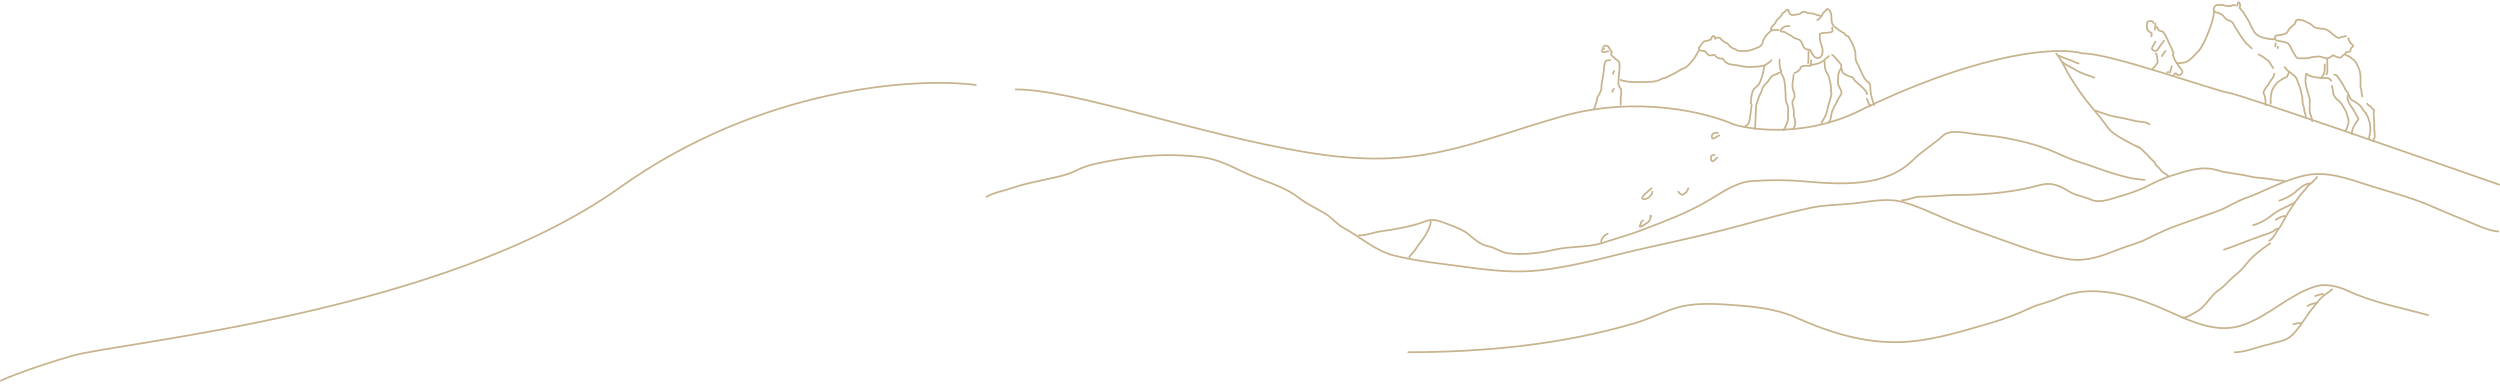 <?xml version="1.0" encoding="UTF-8"?> <svg xmlns="http://www.w3.org/2000/svg" width="1426" height="220" viewBox="0 0 1426 220" fill="none"><mask id="mask0_6160_291" style="mask-type:alpha" maskUnits="userSpaceOnUse" x="0" y="0" width="1426" height="220"><rect width="1426" height="220" transform="matrix(-1 0 0 1 1426 0)" fill="#D9D9D9"></rect></mask><g mask="url(#mask0_6160_291)"><path d="M1339.43 21.743C1339.43 22.609 1340.15 23.146 1340.37 23.901C1340.59 24.675 1341.35 25.034 1341.89 25.574C1342.47 26.156 1342.09 26.699 1341.53 27.015C1340.87 27.378 1340.83 28.003 1340.79 28.671C1340.73 29.69 1339.2 29.606 1338.54 29.726C1337.72 29.875 1337.78 30.919 1337.18 31.091C1336.21 31.368 1335.88 32.81 1334.81 32.869C1333.97 32.916 1333.24 32.669 1332.5 32.298C1332.01 32.051 1331.38 31.715 1330.82 31.715" stroke="#C7B38D" stroke-linecap="round"></path><path d="M1338.06 20.589C1336.9 20.822 1335.52 21.093 1334.44 21.586C1333.92 21.82 1333.16 21.329 1332.71 21.09C1331.98 20.706 1331.49 20.097 1330.82 19.691C1329.9 19.129 1329.26 18.172 1328.3 17.65C1327.07 16.982 1326.27 16.39 1324.84 16.39C1323.85 16.39 1323.05 16.378 1322.1 16.128C1321.4 15.941 1320.64 15.743 1319.97 15.446C1319.61 15.286 1319.23 14.719 1318.9 14.448C1318.29 13.95 1317.68 13.559 1316.99 13.16C1316.4 12.822 1315.54 12.643 1315.02 12.238C1314.32 11.69 1312.98 11.551 1312.1 11.375C1311.62 11.278 1310.22 11.153 1309.91 11.434C1309.21 12.066 1309.5 13.457 1308.67 13.895C1308.19 14.149 1307.88 14.537 1307.47 14.863C1306.88 15.314 1306.42 16.135 1305.79 16.495C1305.41 16.712 1305.09 17.763 1304.84 18.151C1304.58 18.536 1304.04 19.083 1303.58 19.224C1302.1 19.68 1300.69 20.031 1299.12 20.227C1298.55 20.299 1297.69 20.198 1297.65 20.904C1297.62 21.487 1297.6 21.788 1297.75 22.326C1297.81 22.517 1297.71 22.673 1297.92 22.793C1298.36 23.042 1298.91 23.146 1299.39 23.271C1300.36 23.525 1301.37 23.605 1302.35 23.819C1303.32 24.029 1304.58 24.362 1305.32 25.009C1306.37 25.932 1306.57 27.209 1307.31 28.379C1307.75 29.076 1307.95 29.866 1308.46 30.537C1308.93 31.147 1309.24 31.862 1309.72 32.485C1310.16 33.071 1310.91 33.224 1311.6 33.266C1313.26 33.368 1315 33.173 1316.66 33.173C1317.09 33.173 1317.56 32.882 1317.97 32.77C1318.75 32.56 1319.57 32.486 1320.36 32.403C1321.32 32.303 1322.3 32.212 1323.26 32.24C1323.74 32.253 1324.27 32.554 1324.73 32.683C1325.25 32.827 1325.78 32.974 1326.3 33.126C1327.99 33.619 1329.51 32.605 1330.61 31.505" stroke="#C7B38D" stroke-linecap="round"></path><path d="M1327.46 33.814C1327.5 36.119 1327.57 38.429 1327.57 40.742C1327.57 41.446 1327.25 41.803 1327.04 42.421" stroke="#C7B38D" stroke-linecap="round"></path><path d="M1325.99 36.753C1325.99 38.768 1326.31 40.776 1325.31 42.578C1324.95 43.222 1324.32 43.774 1324 44.415" stroke="#C7B38D" stroke-linecap="round"></path><path d="M1297.7 22.259C1297.2 22.493 1296.27 22.328 1295.7 22.328C1294.86 22.328 1294.14 22.167 1293.31 22.022C1292.58 21.895 1291.91 21.778 1291.19 21.572C1290.63 21.413 1290.07 21.212 1289.54 21.007C1289.01 20.805 1288.5 20.405 1287.95 20.267C1287.77 20.223 1287.6 20.076 1287.51 19.923C1287.39 19.692 1287.05 19.622 1286.88 19.439C1286.59 19.124 1286.3 18.8 1286.02 18.481C1285.77 18.197 1285.67 17.845 1285.47 17.534C1284.03 15.33 1283.22 12.775 1281.81 10.55C1281.45 9.979 1281.07 9.379 1280.69 8.829C1280.38 8.376 1280.15 7.861 1279.87 7.39C1279.75 7.192 1279.62 6.934 1279.45 6.772C1279.29 6.61 1279.11 6.53 1279 6.321C1278.78 5.936 1278.23 5.652 1278.12 5.222" stroke="#C7B38D" stroke-linecap="round"></path><path d="M1277.84 4.879L1277.71 4.741" stroke="#C7B38D" stroke-linecap="round"></path><path d="M1277.36 4.535C1277.38 4.29 1277.64 4.178 1277.64 3.917C1277.64 3.633 1277.77 3.348 1277.77 3.054C1277.77 2.642 1277.58 1.499 1277.06 1.36C1276.57 1.231 1276.42 1.767 1276.34 2.165C1276.25 2.531 1276.06 2.996 1276.06 3.367" stroke="#C7B38D" stroke-linecap="round"></path><path d="M1274.96 2.955C1274.51 2.955 1274.07 2.955 1273.62 2.955C1273.45 2.955 1273.19 3.071 1273.05 3.161C1272.81 3.315 1272.56 3.36 1272.28 3.421C1271.18 3.659 1269.8 3.416 1268.75 3.093C1268.58 3.041 1268.48 2.897 1268.29 2.887C1268.09 2.874 1267.89 2.818 1267.68 2.818C1266.81 2.818 1265.94 2.818 1265.07 2.818C1264.34 2.818 1263.89 3.066 1263.4 3.558C1263.21 3.745 1263.08 3.984 1263.01 4.23C1262.94 4.482 1262.74 4.828 1262.73 5.085C1262.71 5.415 1262.58 5.688 1262.76 6.012C1263 6.44 1263.27 6.57 1263.66 6.837C1264.34 7.306 1265.18 7.239 1265.89 7.596C1266.67 7.985 1267.45 8.329 1268.09 8.932C1268.37 9.199 1268.51 9.625 1268.81 9.894C1269.11 10.164 1269.37 10.504 1269.67 10.787C1270.43 11.508 1271.41 11.567 1272.28 12.057C1272.75 12.318 1273.03 12.474 1273.41 12.878C1273.89 13.386 1274.31 14.224 1274.55 14.87C1274.69 15.255 1275.01 15.642 1275.23 15.992C1275.49 16.399 1275.75 16.869 1276.07 17.229C1276.32 17.499 1276.5 17.922 1276.68 18.244C1277.02 18.855 1277.43 19.411 1277.79 20.007C1278.39 21.007 1279.14 21.883 1279.82 22.824C1280.28 23.458 1280.75 24.247 1281.29 24.816C1281.67 25.204 1282.13 25.459 1282.55 25.797C1282.69 25.914 1282.91 26.154 1283 26.312C1283.15 26.586 1283.42 26.668 1283.63 26.877C1283.85 27.101 1284.17 27.483 1284.44 27.617" stroke="#C7B38D" stroke-linecap="round"></path><path d="M1288.42 31.121C1288.89 31.199 1289.29 31.62 1289.71 31.808C1290.35 32.089 1290.9 32.377 1291.39 32.853C1291.79 33.233 1292.3 33.6 1292.77 33.884C1293.12 34.1 1293.65 34.33 1293.88 34.693C1294.13 35.076 1294.46 35.411 1294.71 35.792C1294.93 36.137 1295.08 36.529 1295.33 36.857C1295.57 37.171 1295.71 37.546 1295.98 37.849C1296.19 38.095 1296.49 38.571 1296.6 38.883" stroke="#C7B38D" stroke-linecap="round"></path><path d="M1303.12 38.265C1303.34 38.607 1303.77 38.827 1303.96 39.158C1304.11 39.403 1304.31 39.702 1304.53 39.88C1304.63 39.964 1304.69 40.09 1304.78 40.189C1304.96 40.396 1305.21 40.516 1305.43 40.681C1305.92 41.046 1306.39 41.421 1306.89 41.769C1307.58 42.257 1308.2 42.822 1308.86 43.379C1309.18 43.652 1309.39 43.993 1309.65 44.337C1309.87 44.64 1310.17 44.946 1310.25 45.326C1310.41 46.041 1310.66 46.749 1310.9 47.44C1311.17 48.23 1311.43 49.137 1311.88 49.844C1312.06 50.137 1312.04 50.532 1312.14 50.852C1312.36 51.553 1312.53 52.365 1312.67 53.092C1312.78 53.619 1313 54.132 1313.1 54.668C1313.19 55.14 1313.21 55.618 1313.29 56.092C1313.34 56.45 1313.36 56.786 1313.36 57.157C1313.36 58.322 1313.41 59.382 1313.89 60.454C1314.24 61.214 1314.39 62.173 1314.39 62.996C1314.39 63.821 1314.84 64.608 1315.1 65.377C1315.21 65.689 1315.15 66.102 1315.15 66.431" stroke="#C7B38D" stroke-linecap="round"></path><path d="M1305.6 41.356C1305.58 41.56 1305.44 41.741 1305.33 41.906C1305.16 42.152 1305.06 42.554 1304.95 42.833C1304.81 43.173 1304.69 43.649 1304.38 43.868C1304.17 44.009 1303.91 44.061 1303.68 44.135C1303.38 44.231 1303.22 44.408 1302.95 44.551C1302.42 44.825 1301.78 45.089 1301.33 45.478C1300.95 45.814 1300.41 45.977 1300.05 46.318C1299.87 46.481 1299.65 46.547 1299.48 46.715C1299.31 46.883 1299.15 47.053 1298.95 47.18C1298.53 47.442 1298.34 47.934 1298.03 48.302C1297.64 48.771 1297.15 49.18 1296.9 49.741C1296.59 50.467 1296.25 51.211 1295.88 51.901C1295.66 52.312 1295.72 52.917 1295.58 53.363C1295.43 53.843 1295.48 54.365 1295.35 54.836C1295.1 55.711 1295.22 56.697 1295.22 57.603C1295.22 58.138 1295.15 58.614 1295.15 59.149" stroke="#C7B38D" stroke-linecap="round"></path><path d="M1297.28 42.044C1297.08 42.59 1297.03 43.24 1296.77 43.761C1296.55 44.183 1296.26 44.601 1295.99 44.99C1295.55 45.621 1295.06 46.172 1294.67 46.825C1294.4 47.28 1293.98 47.768 1293.85 48.291C1293.78 48.556 1293.46 48.751 1293.32 48.982C1293.12 49.307 1292.66 49.524 1292.53 49.89C1292.46 50.088 1292.26 50.544 1292.06 50.646C1291.73 50.824 1291.79 51.204 1291.58 51.455C1291.5 51.555 1291.55 51.669 1291.48 51.764C1291.39 51.877 1291.27 52.015 1291.21 52.146C1291.1 52.389 1290.95 52.73 1291.07 52.997C1291.36 53.651 1291.74 54.318 1291.89 55.031C1292.24 56.68 1292.34 58.298 1292.34 59.973" stroke="#C7B38D" stroke-linecap="round"></path><path d="M1331.42 42.563C1332.94 42.563 1333.41 43.809 1334.17 44.873C1335.08 46.147 1335.9 47.444 1336.71 48.792C1337.31 49.802 1337.65 51.105 1338.5 51.958C1339.24 52.692 1339.54 53.625 1339.95 54.53C1340.23 55.16 1340.48 56.137 1340.97 56.63C1341.52 57.179 1342.39 57.445 1343.02 57.936C1343.74 58.495 1344.69 58.875 1345.33 59.517C1345.65 59.842 1346.1 60.033 1346.38 60.403C1346.69 60.822 1346.98 61.202 1347.27 61.645C1347.75 62.382 1348.14 63.133 1348.74 63.768C1349 64.049 1349.49 64.478 1349.66 64.818C1349.83 65.163 1349.92 65.603 1350.16 65.92C1350.6 66.477 1350.94 67.229 1351.04 67.968C1351.14 68.67 1351.64 69.342 1351.68 70.067C1351.72 70.862 1351.99 71.653 1351.99 72.481C1351.99 73.337 1351.99 74.192 1351.99 75.048C1351.99 75.825 1351.68 76.556 1351.57 77.31C1351.48 77.942 1351.32 78.874 1351.05 79.41" stroke="#C7B38D" stroke-linecap="round"></path><path d="M1315.46 42.038C1315.46 42.684 1315.15 43.311 1315.15 43.951C1315.15 44.661 1315.04 45.383 1315.04 46.109C1315.04 46.848 1315.11 47.722 1315.28 48.442C1315.4 48.98 1315.44 49.615 1315.67 50.121C1316.19 51.258 1316.13 52.552 1316.64 53.691C1316.86 54.179 1316.97 54.745 1317.12 55.265C1317.26 55.753 1317.46 56.312 1317.46 56.816C1317.46 59.041 1317.46 61.414 1317.46 63.663C1317.46 64.557 1318.04 65.749 1318.38 66.544C1318.71 67.341 1318.66 68.313 1318.93 69.122" stroke="#C7B38D" stroke-linecap="round"></path><path d="M1329.74 46.027C1329.31 45.574 1328.97 45.123 1328.43 44.82C1327.66 44.396 1326.62 44.453 1325.77 44.453C1325.25 44.453 1324.74 44.557 1324.22 44.557C1323.49 44.557 1322.82 44.294 1322.1 44.243C1319.88 44.084 1317.52 43.482 1315.67 42.248" stroke="#C7B38D" stroke-linecap="round"></path><path d="M1330.16 48.967C1330.25 49.966 1330.68 51.002 1330.68 52.011C1330.68 52.544 1330.85 53.313 1331.02 53.819C1331.28 54.592 1331.82 55.099 1332.21 55.785C1332.54 56.371 1333.33 56.76 1333.81 57.237C1334.25 57.676 1334.75 58.128 1335.14 58.625C1336.12 59.872 1336.89 61.335 1337.66 62.713C1338.39 63.999 1338.78 65.312 1339.1 66.731C1339.24 67.347 1339.61 67.905 1339.61 68.545C1339.61 68.948 1339.61 69.35 1339.61 69.752C1339.61 70.154 1339.48 70.732 1339.34 71.117C1339.21 71.502 1338.89 71.992 1338.87 72.377C1338.83 73.085 1338.23 73.978 1337.93 74.581" stroke="#C7B38D" stroke-linecap="round"></path><path d="M1339.19 54.32C1339.19 54.934 1338.84 55.61 1339.03 56.216C1339.2 56.767 1339.37 57.332 1339.53 57.889C1339.88 59.138 1340.83 60.098 1341.44 61.196C1341.73 61.717 1342.11 62.191 1342.44 62.695C1342.62 62.969 1342.78 63.471 1343.02 63.663C1343.22 63.824 1343.38 64.454 1343.51 64.713C1343.74 65.146 1344.04 65.528 1344.25 65.973C1344.56 66.635 1345.59 67.382 1345.15 68.177C1344.61 69.15 1343.74 69.922 1343.28 70.959C1343.08 71.406 1342.74 71.815 1342.52 72.271C1342.29 72.756 1342.02 73.293 1341.91 73.794C1341.72 74.667 1341.39 75.449 1341.39 76.365" stroke="#C7B38D" stroke-linecap="round"></path><path d="M1337.82 31.121C1338.32 31.685 1339.1 31.77 1339.76 32.065C1340.2 32.261 1340.55 32.694 1340.97 32.928C1341.24 33.078 1341.35 33.345 1341.65 33.488C1341.98 33.644 1342.25 33.898 1342.54 34.112C1342.88 34.364 1343.01 34.609 1343.28 34.9C1343.61 35.247 1343.91 35.809 1344.17 36.218C1344.43 36.628 1344.69 37.015 1344.83 37.501C1345.15 38.579 1345.77 39.619 1346.03 40.72C1346.65 43.236 1346.43 45.883 1346.43 48.465C1346.43 48.982 1346.41 49.739 1346.59 50.227C1346.66 50.438 1346.62 50.65 1346.72 50.856C1346.8 51.011 1346.95 51.209 1346.96 51.381C1347.02 52.564 1347.07 53.948 1347.48 55.055" stroke="#C7B38D" stroke-linecap="round"></path><path d="M1350.21 59.149C1350.56 59.686 1351.34 60.212 1351.89 60.567C1352.21 60.771 1352.74 61.304 1352.99 61.616C1353.19 61.883 1353.3 62.109 1353.59 62.299C1353.85 62.469 1354.09 62.464 1354.09 62.8C1354.09 63.025 1354.1 63.252 1354.09 63.477C1354.08 63.769 1354.02 64.172 1353.94 64.451C1353.8 64.92 1353.99 65.389 1353.99 65.862C1353.99 66.305 1354.09 66.696 1354.09 67.133C1354.09 68.156 1354.3 69.203 1354.3 70.219C1354.3 71.331 1354.3 72.443 1354.3 73.555C1354.3 74.477 1354.51 75.351 1354.51 76.261C1354.51 77.076 1354.66 78.132 1354.33 78.885C1354.16 79.257 1353.71 80.283 1353.36 80.46" stroke="#C7B38D" stroke-linecap="round"></path><path d="M1298.06 24.698C1298.06 25.35 1297.92 25.838 1297.76 26.463" stroke="#C7B38D" stroke-linecap="round"></path><path d="M1299.23 26.61V27.493" stroke="#C7B38D" stroke-linecap="round"></path><path d="M1262.78 6.532C1262.78 10.13 1261.31 14.057 1260.06 17.397C1259.09 19.977 1258.13 22.485 1256.69 24.861C1255.97 26.054 1255.43 27.652 1254.44 28.644C1252.56 30.527 1250.93 32.62 1248.78 34.297C1246.92 35.74 1244.11 36.065 1241.81 36.065" stroke="#C7B38D" stroke-linecap="round"></path><path d="M1229.43 13.392C1229.43 14.009 1229.47 14.625 1229.33 15.213C1229.21 15.767 1229.13 16.364 1229.13 16.936" stroke="#C7B38D" stroke-linecap="round"></path><path d="M1230.12 15.361C1230.36 15.391 1230.76 16.183 1230.81 16.395C1230.96 17.066 1231.82 17.723 1232.48 17.723C1233.08 17.723 1233.86 18.125 1234.16 18.664C1234.6 19.474 1235.4 20.16 1235.63 21.076C1235.82 21.843 1236.39 22.508 1236.64 23.258C1236.95 24.251 1237.58 25.267 1238.07 26.189C1238.56 27.127 1238.89 28.169 1239.32 29.137C1239.44 29.425 1239.76 30.031 1239.79 30.324C1239.82 30.772 1239.19 30.937 1239.35 31.385C1239.41 31.575 1239.5 31.783 1239.62 31.948C1239.82 32.242 1239.95 32.776 1240.06 33.13C1240.19 33.546 1240.36 33.886 1240.57 34.261C1240.92 34.885 1241.34 35.611 1241.79 36.181C1242.31 36.854 1242.67 37.658 1243.21 38.298C1243.56 38.707 1243.82 39.245 1244.19 39.67C1244.4 39.91 1244.63 40.169 1244.76 40.463C1244.95 40.892 1244.79 41.841 1244.34 42.038C1243.81 42.273 1243.61 42.924 1242.96 42.924C1242.64 42.924 1242.42 42.963 1242.18 42.771C1242.03 42.654 1241.94 42.427 1241.78 42.339C1241.62 42.252 1241.41 42.201 1241.32 42.038C1240.83 41.217 1240.33 42.543 1239.96 42.727" stroke="#C7B38D" stroke-linecap="round"></path><path d="M1238.78 37.805C1238.5 38.623 1238.32 39.445 1238.09 40.266C1238 40.592 1237.82 41.125 1237.6 41.349" stroke="#C7B38D" stroke-linecap="round"></path><path d="M1236.71 41.054C1236.57 41.181 1236.38 41.269 1236.22 41.349" stroke="#C7B38D" stroke-linecap="round"></path><path d="M1234.35 23.236C1233.32 24.525 1232.42 25.789 1231.51 27.157C1231.25 27.534 1230.71 28.552 1230.26 28.748C1229.87 28.922 1229.73 29.044 1229.28 29.044C1228.92 29.044 1228.7 28.843 1228.39 28.754C1226.1 28.1 1229.08 24.88 1229.43 23.826" stroke="#C7B38D" stroke-linecap="round"></path><path d="M1227.16 20.775C1227.16 20.185 1227.43 19.458 1227.26 18.861C1227.2 18.676 1226.33 18.383 1226.16 18.238C1225.93 18.044 1225.68 17.865 1225.45 17.674C1224.52 16.92 1224.6 15.124 1224.6 14.059C1224.6 13.212 1224.74 12.112 1225.83 12.112C1226.4 12.112 1227.02 11.835 1227.56 12.134C1228.03 12.397 1228.22 12.754 1228.44 13.195" stroke="#C7B38D" stroke-linecap="round"></path><path d="M1229.72 30.422C1229.93 30.901 1230.39 31.479 1230.41 32.019C1230.43 32.536 1230.51 33.07 1230.51 33.578C1230.51 34.31 1231.01 35.373 1230.53 36.033C1229.72 37.16 1228.92 38.213 1227.95 39.184" stroke="#C7B38D" stroke-linecap="round"></path><path d="M1235.14 29.143C1234.68 29.279 1234.4 30.275 1234.05 30.619C1233.67 31.003 1233.47 31.552 1233.17 31.997" stroke="#C7B38D" stroke-linecap="round"></path><path d="M1069.03 59.998C1069.03 59.16 1068.38 58.448 1068.24 57.663C1068.17 57.324 1068.05 56.926 1067.91 56.611C1067.71 56.16 1067.59 55.61 1067.54 55.117C1067.48 54.557 1067.23 54.029 1067.14 53.473C1066.99 52.5 1066.89 51.621 1066.84 50.635C1066.8 49.996 1066.89 48.869 1066.64 48.294C1066.46 47.904 1066.29 47.532 1066.04 47.17C1065.76 46.76 1065.28 46.667 1064.94 46.351C1064.24 45.683 1063.54 44.836 1063.1 43.961C1062.43 42.617 1061.83 41.232 1061.18 39.877C1060.93 39.367 1060.59 38.779 1060.44 38.239C1060.26 37.61 1059.69 36.999 1059.41 36.385C1059.15 35.794 1058.81 35.179 1058.67 34.547C1058.47 33.65 1058.37 32.687 1058.37 31.758C1058.37 31.11 1058.3 30.481 1058.27 29.838C1058.25 29.504 1058.19 29.024 1058.05 28.72C1057.79 28.17 1057.64 27.427 1057.47 26.828C1057.39 26.539 1057.16 26.092 1057.01 25.826C1056.57 25.031 1056.26 24.167 1055.8 23.363C1055.35 22.557 1054.87 21.755 1054.41 20.951C1054.28 20.73 1053.6 20.517 1053.34 20.458C1052.99 20.38 1052.73 20.041 1052.54 19.706C1052.11 18.927 1051.24 18.574 1050.5 18.14C1049.76 17.704 1048.86 17.221 1048.26 16.618C1047.84 16.195 1047.08 15.56 1046.52 15.373" stroke="#C7B38D" stroke-linecap="round"></path><path d="M1045.92 14.775C1045.88 14.465 1045.41 14.096 1045.26 13.774C1045.08 13.353 1044.91 12.978 1044.83 12.528C1044.65 11.538 1044.62 10.403 1044.62 9.396C1044.62 8.262 1044.38 7.147 1043.78 6.209C1043.48 5.748 1042.59 4.755 1042.09 5.257C1041.48 5.869 1040.86 6.459 1040.26 7.083C1040.13 7.225 1039.76 7.713 1039.74 7.902C1039.72 8.142 1039.41 8.303 1039.32 8.522C1039.03 9.205 1038.35 9.962 1037.85 10.492C1037.61 10.741 1037.46 11.012 1037.15 11.167C1036.98 11.254 1036.63 11.247 1036.55 11.389" stroke="#C7B38D" stroke-linecap="round"></path><path d="M1038.15 8.898C1036.28 8.831 1034.81 7.603 1032.97 7.603C1032.33 7.603 1031.32 7.737 1030.73 7.254C1030.21 6.825 1029.55 6.681 1028.86 6.707C1028.22 6.73 1027.3 7.359 1026.84 7.747C1026.56 7.989 1025.98 8.134 1025.63 8.179C1024.9 8.27 1024.09 8.465 1023.38 8.499C1022.72 8.532 1022.23 8.701 1021.61 8.35C1021.25 8.15 1020.96 8.087 1020.77 7.703C1020.6 7.367 1020.52 7 1020.37 6.662C1020.24 6.373 1020.29 6.017 1020.14 5.71C1019.98 5.374 1019.52 5.64 1019.24 5.733C1019 5.813 1018.74 5.956 1018.58 6.159C1018.17 6.685 1017.51 7.101 1016.94 7.448C1016.31 7.833 1016.29 8.72 1015.81 9.219C1015.2 9.855 1014.57 10.478 1013.9 11.028C1013.39 11.448 1013.17 11.837 1012.97 12.462C1012.67 13.406 1011.92 13.901 1011.34 14.686C1010.91 15.267 1009.55 16.205 1010.34 16.988C1010.51 17.163 1011.01 17.066 1011.25 17.066C1012.32 17.066 1013.38 17.066 1014.44 17.066" stroke="#C7B38D" stroke-linecap="round"></path><path d="M1045.22 15.572C1045.18 15.902 1044.97 16.15 1045.03 16.518C1045.07 16.824 1045.26 17.105 1045.31 17.409C1045.56 18.743 1041.7 18.68 1041.25 18.715C1040.28 18.791 1039.05 18.808 1038.15 19.235C1037.93 19.34 1038.05 20.011 1038.05 20.198C1038.05 21.202 1037.99 22.232 1038.19 23.22C1038.52 24.787 1039.26 26.218 1039.54 27.802C1039.73 28.888 1039.7 30.018 1039.29 31.05C1038.94 31.92 1038.34 33.025 1037.3 33.098C1036.53 33.151 1035.73 32.927 1035.07 32.561C1034.6 32.307 1034.68 31.998 1034.36 31.653C1033.51 30.735 1033.22 29.377 1032.32 28.482C1031.95 28.109 1031.3 28.48 1030.88 28.267C1030.2 27.926 1029.15 27.582 1028.78 26.883C1028.16 25.703 1027.84 24.114 1026.89 23.142C1026.19 22.422 1025.47 22.265 1024.51 22.046C1023.76 21.879 1023.44 21.702 1022.86 21.299C1022.5 21.053 1022.19 20.775 1021.86 20.503C1021.42 20.146 1020.82 20.091 1020.37 19.711C1020.07 19.463 1019.66 19.34 1019.32 19.158C1019.01 18.991 1018.85 18.702 1018.52 18.538C1017.7 18.124 1017.07 18.12 1016.18 17.985C1014.94 17.797 1016.3 16.267 1016.73 15.893C1017.91 14.864 1019.24 14.874 1020.72 14.874" stroke="#C7B38D" stroke-linecap="round"></path><path d="M1031.57 29.318C1031.57 30.628 1031.58 31.938 1031.57 33.247C1031.57 34.168 1031.37 35.081 1031.37 35.992" stroke="#C7B38D" stroke-linecap="round"></path><path d="M1033.07 34.398C1033.07 35.212 1033.17 37.066 1032.17 37.464C1031.58 37.701 1030.54 37.486 1029.88 37.486C1029.56 37.486 1029.2 37.593 1028.88 37.663C1028.57 37.733 1028.12 37.68 1027.84 37.835C1027.39 38.081 1027.11 38.295 1026.99 38.831C1026.88 39.32 1026.49 39.781 1026.14 40.126C1025.71 40.556 1025.21 40.756 1024.75 41.117C1024.48 41.328 1023.85 41.67 1023.51 41.67" stroke="#C7B38D" stroke-linecap="round"></path><path d="M1010.46 17.564C1009.8 17.564 1009.24 18.565 1008.76 18.909C1008.19 19.32 1007.57 19.96 1007.17 20.53C1006.76 21.107 1006.44 21.814 1006.12 22.445C1005.94 22.817 1005.6 23.204 1005.58 23.64C1005.53 24.439 1005 25.34 1004.48 25.931C1003.8 26.699 1002.96 27.03 1001.99 27.376C1000.09 28.056 998.018 29.019 995.963 29.019C994.703 29.019 993.452 29.119 992.178 29.119C991.284 29.119 990.407 28.343 989.638 28.001C988.893 27.67 988.047 27.497 987.446 26.927C987.121 26.619 986.608 26.36 986.356 25.981C986.113 25.617 985.731 25.295 985.531 24.935C985.348 24.605 984.465 24.296 984.115 24.232C983.832 24.181 983.269 23.746 983.063 23.541C982.733 23.21 982.249 23.014 981.923 22.688C981.635 22.401 981.493 21.905 981.121 21.698C980.711 21.47 980.292 21.449 979.831 21.449C979.293 21.449 979.207 21.446 978.83 21.748C978.649 21.892 978.421 22.369 978.26 22.046C978.08 21.686 978.119 21.235 977.933 20.901C977.768 20.604 977.441 20.417 977.087 20.574C976.857 20.676 976.351 21.147 976.295 21.399C976.205 21.806 976.15 22.225 975.847 22.544C975.512 22.898 975.147 22.843 974.696 22.843" stroke="#C7B38D" stroke-linecap="round"></path><path d="M1015.04 34C1015.04 35.489 1015.04 37.054 1015.23 38.527C1015.33 39.277 1015.8 39.871 1016.03 40.574" stroke="#C7B38D" stroke-linecap="round"></path><path d="M1010.36 34.298C1010.18 34.474 1010.04 34.697 1009.9 34.902C1009.63 35.293 1009.24 35.5 1008.86 35.77C1008.25 36.211 1007.68 36.657 1007.01 37.01C1005.87 37.611 1004.76 37.749 1003.49 37.89C1002.48 38.003 1001.43 38.084 1000.39 38.084C998.799 38.084 997.097 38.404 995.515 38.062C994.679 37.881 993.821 37.827 992.969 37.707C992.421 37.63 991.831 37.325 991.309 37.287C990.179 37.203 988.953 37.05 987.845 36.811C987.106 36.651 986.463 36.708 985.803 36.34C984.984 35.886 984.202 35.499 983.617 34.747C983.379 34.441 983.15 34.072 982.964 33.745C982.585 33.082 982.086 33.402 981.47 33.402C980.87 33.402 980.526 33.188 979.975 33.026C979.425 32.864 979.075 32.334 978.603 32.007C978.335 31.822 977.945 31.052 977.585 31.233C977 31.525 976.521 31.609 975.836 31.609C975.353 31.609 974.439 31.604 974.198 31.061C974.032 30.687 973.422 30.505 973.158 30.165C972.938 29.882 972.946 29.187 972.505 29.124C972.056 29.06 971.575 29.019 971.132 29.019C970.088 29.019 969.339 28.619 968.941 27.724C968.772 27.344 969.286 26.972 969.516 26.728C969.819 26.408 970.093 25.873 970.313 25.488C970.52 25.126 970.922 25.01 971.11 24.586C971.314 24.127 971.577 23.816 972.062 23.64C972.39 23.521 972.803 23.341 973.152 23.341C973.43 23.341 974.165 23.408 974.298 23.142" stroke="#C7B38D" stroke-linecap="round"></path><path d="M1050.2 36.789C1050.2 37.747 1050.15 38.885 1050.52 39.777C1050.79 40.406 1050.98 41.587 1051.65 41.969C1052.34 42.361 1053.07 42.785 1053.8 43.114C1054.53 43.443 1055.45 43.743 1056.23 43.939C1056.49 44.002 1056.67 44.079 1056.85 44.282C1057.37 44.861 1057.64 45.66 1058.19 46.23C1058.78 46.843 1059.56 47.358 1060.22 47.896C1061.42 48.88 1062.45 50.077 1063.57 51.15C1064.23 51.782 1064.65 52.845 1064.94 53.723" stroke="#C7B38D" stroke-linecap="round"></path><path d="M1066.74 60.596C1066.3 59.677 1065.74 58.748 1065.42 57.785C1065.25 57.271 1065.08 56.787 1064.84 56.312" stroke="#C7B38D" stroke-linecap="round"></path><path d="M1049.7 36.391C1049.67 36.124 1049.43 35.976 1049.26 35.804C1048.96 35.494 1048.59 35.063 1048.36 34.697C1047.92 34.008 1047.25 33.452 1046.76 32.799C1046.39 32.299 1045.58 31.59 1045.02 31.311" stroke="#C7B38D" stroke-linecap="round"></path><path d="M1043.23 32.008C1042.82 32.352 1042.41 32.718 1041.98 33.048C1041.57 33.366 1041.02 33.69 1040.69 34.1C1039.97 35.015 1038.69 35.441 1037.73 35.992C1037.3 36.234 1036.8 36.216 1036.36 36.341C1036.05 36.425 1035.69 36.543 1035.4 36.595C1034.57 36.747 1033.28 37.016 1032.57 37.486" stroke="#C7B38D" stroke-linecap="round"></path><path d="M1040.64 34.897C1040.68 35.919 1040.94 36.892 1040.94 37.929C1040.94 39.151 1041.37 40.242 1041.91 41.327C1042.24 41.988 1042.68 42.555 1042.98 43.219C1043.25 43.814 1043.34 44.526 1043.5 45.156C1043.95 46.87 1044.42 48.635 1044.42 50.413C1044.42 51.23 1044.25 52.355 1044.6 53.026C1044.77 53.347 1044.59 54.267 1044.47 54.569C1044.2 55.279 1044.13 56.094 1043.93 56.833C1043.59 58.071 1043.13 59.264 1042.78 60.496C1042.52 61.412 1042.45 62.368 1042.21 63.285C1041.87 64.6 1041.4 65.916 1040.72 67.093C1040.38 67.671 1040.04 68.233 1039.69 68.775C1039.44 69.168 1038.94 70.426 1038.94 69.959" stroke="#C7B38D" stroke-linecap="round"></path><path d="M1049.9 39.279C1049.87 39.588 1049.5 39.906 1049.36 40.17C1049.19 40.472 1049.1 40.828 1048.98 41.15C1048.76 41.779 1048.51 42.579 1048.51 43.264C1048.51 45.342 1047.91 47.266 1048.95 49.191C1049.2 49.654 1049.41 50.169 1049.65 50.635C1049.88 51.099 1050.02 51.578 1050.22 52.029C1050.7 53.113 1050.14 54.061 1049.48 54.918C1048.44 56.266 1048.03 57.956 1047.06 59.351C1046.53 60.124 1046.18 61.148 1045.74 61.99C1045.43 62.577 1045.26 63.227 1044.98 63.828C1044.68 64.456 1044.62 65.347 1044.52 66.025C1044.44 66.508 1044.27 66.992 1044.22 67.469C1044.15 68.189 1043.4 69.959 1042.63 69.959" stroke="#C7B38D" stroke-linecap="round"></path><path d="M1023.01 42.766C1023.01 44.818 1022.41 46.768 1022.41 48.82C1022.41 49.848 1022.54 51.111 1023.06 52.024C1023.61 53.013 1023.6 54.131 1023.6 55.261C1023.6 55.856 1023.2 56.243 1023.01 56.766C1022.89 57.09 1022.44 57.488 1022.41 57.807C1022.23 59.403 1022.93 61.08 1023.13 62.666C1023.23 63.434 1023.21 64.204 1023.21 64.979C1023.21 65.382 1023.09 66.049 1023.26 66.418C1023.89 67.821 1024 69.299 1024 70.845C1024 71.824 1023.01 72.612 1023.01 73.645" stroke="#C7B38D" stroke-linecap="round"></path><path d="M1015.83 39.977C1015.83 40.867 1016.02 41.982 1016.49 42.721C1016.9 43.367 1017.11 43.989 1017.43 44.658C1017.76 45.356 1017.83 46.2 1017.93 46.949C1018.14 48.416 1018.33 49.872 1018.33 51.376C1018.33 52.08 1018.52 52.785 1018.52 53.501C1018.52 54.123 1018.52 54.745 1018.52 55.366C1018.52 56.699 1018.56 57.797 1019.2 59.002C1019.71 59.959 1019.92 61.035 1019.92 62.167C1019.92 63.787 1019.92 65.407 1019.92 67.026C1019.92 69.695 1018.56 71.987 1017.43 74.242" stroke="#C7B38D" stroke-linecap="round"></path><path d="M1015.04 41.371C1014.56 41.401 1014.01 42.04 1013.54 42.245C1013.04 42.471 1012.54 42.474 1012.05 42.743C1011.45 43.078 1010.79 43.191 1010.36 43.784C1009.92 44.379 1009.52 44.982 1009.06 45.56C1008.55 46.197 1008.21 46.894 1007.57 47.403C1006.97 47.875 1006.42 48.591 1005.93 49.185C1005.56 49.637 1005.41 50.257 1005.18 50.784C1004.93 51.338 1004.9 52.011 1004.58 52.55C1004.23 53.133 1004.01 53.752 1003.66 54.343C1003.21 55.086 1003.19 55.954 1002.81 56.711C1002.49 57.357 1002.29 58.138 1002.07 58.825C1001.87 59.429 1001.69 60.168 1001.69 60.801C1001.69 62.785 1001.39 64.775 1001.39 66.761C1001.39 67.229 1001.39 67.698 1001.39 68.166C1001.39 68.83 1001.25 69.51 1001.2 70.175C1001.11 71.285 1001.19 72.428 1001.19 73.545" stroke="#C7B38D" stroke-linecap="round"></path><path d="M1006.67 37.486C1006.23 37.982 1006.04 39.068 1005.98 39.722C1005.92 40.373 1005.78 41.067 1005.6 41.692C1005.49 42.067 1005.48 42.432 1005.33 42.816C1005.17 43.225 1005.05 43.638 1004.93 44.061C1004.7 44.89 1004.33 45.665 1004.06 46.473C1003.72 47.495 1002.88 48.687 1002.01 49.34C1001.8 49.499 1001.66 49.769 1001.44 49.943C1001.15 50.158 1000.77 50.402 1000.55 50.685C1000.22 51.115 999.988 51.638 999.742 52.129C999.21 53.194 999.167 54.489 998.901 55.66C998.735 56.394 998.773 57.206 998.708 57.956C998.684 58.233 998.63 58.673 998.708 58.947C998.733 59.036 998.938 59.23 999.001 59.301C999.203 59.529 999.101 60.011 999.101 60.297C999.101 60.58 999.054 60.78 998.995 61.044C998.862 61.643 998.828 62.289 998.752 62.915C998.592 64.233 998.428 65.538 998.226 66.849C998.161 67.27 998.028 67.752 998.005 68.166C997.974 68.718 997.668 69.197 997.612 69.754C997.525 70.62 996.369 71.574 995.614 71.951" stroke="#C7B38D" stroke-linecap="round"></path><path d="M917.323 29.268C916.601 29.539 915.78 29.416 915.06 29.735C914.888 29.812 914.573 29.762 914.413 29.691C914.235 29.611 914.003 29.665 913.865 29.493C913.742 29.339 913.766 29.052 913.766 28.864" stroke="#C7B38D" stroke-linecap="round"></path><path d="M914.009 27.975C914.274 27.975 914.907 28.198 915.06 27.894" stroke="#C7B38D" stroke-linecap="round"></path><path d="M914.332 26.843C915.201 25.877 916.107 25.75 917.242 26.48C917.739 26.799 917.829 27.273 918.051 27.773C918.211 28.133 918.539 28.544 918.819 28.824C919.329 29.334 919.498 29.353 919.281 30.059C919.169 30.425 918.808 31.059 919.102 31.37C919.474 31.764 919.77 32.297 920.296 32.52C920.467 32.592 920.751 32.868 920.84 33.028C921.019 33.351 921.279 33.502 921.59 33.697C922.018 33.966 922.38 34.361 922.82 34.645C923.078 34.81 923.547 35.145 923.633 35.448C923.78 35.962 923.701 36.596 923.786 37.151C923.914 37.982 923.71 38.897 923.71 39.737C923.71 40.644 923.487 41.517 923.467 42.428C923.439 43.69 923.144 44.966 923.144 46.245C923.144 46.882 922.968 47.958 923.305 48.527C923.678 49.156 923.866 49.916 924.275 50.53" stroke="#C7B38D" stroke-linecap="round"></path><path d="M920.719 40.505C920.443 41.006 920.185 41.558 920.072 42.122" stroke="#C7B38D" stroke-linecap="round"></path><path d="M918.455 34.361C917.786 34.523 916.851 34.3 916.232 34.644C915.764 34.904 915.804 35.132 915.608 35.574C915.149 36.605 914.898 37.797 914.898 38.924C914.898 39.441 914.829 39.993 914.817 40.523C914.799 41.343 914.459 42.145 914.413 42.966C914.292 45.153 913.443 47.248 913.443 49.438C913.443 49.914 913.535 50.504 913.38 50.952C913.2 51.471 913.021 52.032 912.756 52.51C912.673 52.658 912.595 52.909 912.558 53.076C912.496 53.357 912.293 53.511 912.167 53.763C911.917 54.264 911.574 54.717 911.323 55.218C910.733 56.398 910.837 57.745 910.411 58.937C910.006 60.072 909.617 61.2 909.239 62.332" stroke="#C7B38D" stroke-linecap="round"></path><path d="M924.599 50.61C924.599 51.301 924.761 51.966 924.761 52.667C924.761 52.958 924.761 53.248 924.761 53.539C924.761 54.306 924.457 55.012 924.437 55.784C924.404 57.074 924.437 58.394 924.437 59.664" stroke="#C7B38D" stroke-linecap="round"></path><path d="M920.557 50.691C920.027 51.081 920.018 51.877 919.587 52.308" stroke="#C7B38D" stroke-linecap="round"></path><path d="M969.239 28.895C968.642 29.028 967.887 30.855 967.501 31.433C966.929 32.291 966.478 33.355 965.763 34.109C964.292 35.663 962.782 38.065 960.687 38.826C958.312 39.69 956.313 41.428 953.984 42.426C953.124 42.795 952.252 43.138 951.487 43.668C950.18 44.573 948.514 44.529 947.197 45.282C944.854 46.621 941.347 46.772 938.7 46.772C936.843 46.772 934.985 46.772 933.128 46.772C931.53 46.772 929.946 46.854 928.396 46.509C927.191 46.242 925.29 46.19 924.3 45.53" stroke="#C7B38D" stroke-linecap="round"></path><path d="M1426 105.5C1377.5 88.5 1278.7 54.2 1271.5 53C1262.5 51.5 1202.5 30 1188 30.5C1176 26.833 1134.2 28 1063 62C1032.6 78 1001 74.667 989 71C974.167 64.333 933.7 54.1 890.5 66.5C836.5 82 810 97.5 746 87C682 76.5 613.5 51 579 51" stroke="#C7B38D"></path><path d="M557 48.5C522.833 44 434.3 49.4 353.5 107C252.5 179 68.5 195 41 203C19 209.4 4.167 215.333 -0.5 217.5" stroke="#C7B38D"></path><path d="M1425 132C1419.97 132 1409.82 127.074 1405.23 125.294C1398.51 122.689 1391.95 119.766 1385.32 116.966C1374.15 112.253 1362.18 109.262 1350.65 105.562C1339.07 101.842 1327.31 97.447 1314.99 100.04C1302.7 102.628 1292.03 109.043 1280.23 113.255C1275 115.124 1270.29 118.521 1264.94 120.406C1257.62 122.98 1250.37 125.668 1243.03 128.19C1237.14 130.217 1231 132.996 1225.43 135.884C1220.07 138.662 1213.74 140.141 1208.09 142.401C1199.85 145.699 1190.84 149.068 1181.75 148.058C1166.01 146.308 1150.14 139.532 1135.23 134.436C1128.38 132.095 1121.61 129.562 1114.86 126.923C1105.51 123.263 1096.19 118.445 1086.58 115.563C1076.83 112.64 1067.93 114.847 1057.98 115.971C1049.74 116.901 1041.54 116.749 1033.45 118.415C1019.78 121.228 1006.46 124.917 993.033 128.552C976.028 133.155 958.93 137.002 941.712 140.772C920.648 145.383 899.964 151.698 878.442 154.168C865.278 155.678 851.5 154.393 838.435 152.584C823.871 150.567 809.104 149.285 794.808 145.659C784.489 143.042 775.672 134.975 766.386 130C762.42 127.875 759.694 124.072 755.796 121.764C750.63 118.704 745.501 116.426 740.726 112.712C731.992 105.92 719.823 103.069 709.906 98.456C701.449 94.523 694.798 90.809 685.376 89.631C664.612 87.036 644.465 89.073 624.234 93.569C620.897 94.31 617.116 95.657 614.052 97.189C608.242 100.094 602.194 101.086 595.904 102.484C589.405 103.928 583.336 105.115 577.031 107.327C572.38 108.959 566.939 109.734 562.73 112.26" stroke="#C7B38D" stroke-linecap="round"></path><path d="M1302.73 103.09C1298.58 103.09 1294.71 101.874 1290.64 101.602C1288 101.426 1285.51 101.222 1282.92 100.564C1277.03 99.069 1270.71 98.926 1264.96 97.141C1255.73 94.278 1246.92 97.668 1238.33 100.283C1233.57 101.731 1228.92 104.133 1224.44 106.373C1218.51 109.338 1212.2 111.065 1205.95 112.967C1202.08 114.145 1196.71 115.709 1192.84 113.949C1188.72 112.075 1184 111.605 1180.1 109.151C1177.53 107.529 1174.38 105.866 1171.4 105.222C1166.5 104.162 1162.01 106.106 1157.37 107.13C1144.29 110.018 1130.51 111.171 1117.16 111.171C1109.88 111.171 1102.52 112.182 1095.38 112.182C1091.76 112.182 1088.45 114.202 1085.03 114.202" stroke="#C7B38D" stroke-linecap="round"></path><path d="M1223.25 102.59C1210.58 101.923 1197.09 95.785 1185.15 92.119C1178.89 90.199 1173.11 86.976 1166.98 84.728C1159.33 81.925 1151.78 80.154 1143.79 78.657C1137.04 77.391 1130.26 77.123 1123.47 76.061C1119.33 75.414 1111.74 74.109 1108.42 77.249C1103.13 82.261 1096.58 85.922 1091.4 91.107C1075.38 107.12 1049.83 105.244 1028.92 103.425C1018.89 102.552 1008.81 102.598 998.832 103.337C990.153 103.98 981.477 110.241 973.976 114.644C961.968 121.692 949.361 126.29 936.405 131.274C929.363 133.982 921.982 135.935 914.584 138.401C905.851 141.312 896.013 140.31 887.043 142.36C878.764 144.253 869.088 145.587 860.515 144.516C856.156 143.971 852.881 141.248 848.681 140.424C844.57 139.618 840.992 136.509 837.946 133.869C834.267 130.681 828.482 128.887 823.956 127.138C820.919 125.965 816.941 124.753 813.749 125.994C805.449 129.222 796.365 130.696 787.705 131.934C783.317 132.56 779.774 134.265 775.034 134.265" stroke="#C7B38D" stroke-linecap="round"></path><path d="M1384.98 179.731C1369.49 175.486 1353.2 172.509 1338.6 165.618C1333.55 163.23 1326.11 161.632 1320.68 163.377C1305.36 168.302 1294.72 179.864 1279.68 185.276C1262.15 191.587 1245.21 180.637 1228.94 174.131C1212.07 167.381 1191.34 162.144 1173.72 170.154C1168.7 172.435 1163.12 173.352 1158.09 175.699C1150.71 179.142 1143.17 181.998 1135.35 184.268C1120.52 188.575 1105.15 193.393 1089.71 194.797C1066.31 196.925 1044.8 190.267 1023.51 180.739C1013.03 176.051 998.86 174.678 987.551 173.907C978.986 173.323 969.279 172.804 960.779 174.467C951.385 176.305 942.238 181.48 933 184.212C891.264 196.556 846.646 200.902 803.287 200.902" stroke="#C7B38D" stroke-linecap="round"></path><path d="M1330.22 165.065C1328.49 166.649 1326.39 167.756 1324.64 169.324C1322.55 171.192 1321.05 173.494 1319.26 175.625C1316.26 179.197 1313.91 183.32 1311.04 187.032C1308.38 190.478 1306.02 193.161 1301.65 194.429C1298.05 195.475 1294.39 196.332 1290.77 197.293C1285.63 198.656 1280.03 200.929 1274.63 200.929" stroke="#C7B38D" stroke-linecap="round"></path><path d="M1321.7 100.958C1320.37 102.69 1318.97 104.044 1317.22 105.341C1315.84 106.367 1315.3 107.811 1314.08 109.027C1310.59 112.516 1307.99 117.172 1305.22 121.231C1303.19 124.194 1301.97 127.678 1299.74 130.546C1298.38 132.293 1296.37 136.6 1294.36 137.27" stroke="#C7B38D" stroke-linecap="round"></path><path d="M1172.87 30.574C1175.63 33.803 1177.37 37.676 1179.39 41.358C1181.43 45.064 1183.94 48.862 1186.34 52.341C1191.17 59.337 1197.13 65.438 1202.01 72.366C1204.28 75.604 1208.11 77.786 1211.45 79.663C1214.38 81.316 1217.41 82.884 1220.39 84.37" stroke="#C7B38D" stroke-linecap="round"></path><path d="M980.66 77.276C979.123 77.66 976.282 80.815 976.457 77.658C976.565 75.721 978.48 75.748 979.896 75.748" stroke="#C7B38D" stroke-linecap="round"></path><path d="M979.514 89.884C979.07 89.939 976.756 93.51 976.096 91.2C975.601 89.465 976 88.356 977.985 88.356" stroke="#C7B38D" stroke-linecap="round"></path><path d="M963.085 107.459C962.526 108.087 962.426 109.031 961.854 109.666C961.438 110.129 960.72 110.32 960.411 110.707C959.457 111.898 957.739 110.139 957.354 109.369" stroke="#C7B38D" stroke-linecap="round"></path><path d="M942.072 107.459C941.681 107.815 934.608 112.953 937.296 113.551C939.479 114.036 942.454 111.457 942.454 109.369" stroke="#C7B38D" stroke-linecap="round"></path><path d="M941.251 123.253C942.597 122.057 940.951 125.475 940.864 125.717C940.384 127.051 938.918 127.337 937.908 128.163C937.551 128.455 934.599 130.223 935.392 128.796C935.987 127.725 935.772 126.468 937.134 125.787" stroke="#C7B38D" stroke-linecap="round"></path><path d="M917.031 133.378C915.533 133.565 912.621 136.972 913.481 138.26" stroke="#C7B38D" stroke-linecap="round"></path><path d="M816.1 126.435C815.887 130.266 812.146 135.927 809.67 138.953C808.524 140.354 807.744 141.858 806.643 143.273C805.782 144.38 804.448 145.453 803.854 146.641" stroke="#C7B38D" stroke-linecap="round"></path><path d="M1174.43 31.678C1176.53 32.881 1179.17 33.755 1181.46 34.535C1182.87 35.014 1184.18 35.844 1185.62 36.202" stroke="#C7B38D" stroke-linecap="round"></path><path d="M1176.57 35.488C1177.62 36.477 1178.84 37.184 1180.15 37.763C1181.43 38.325 1182.55 39.121 1183.74 39.827C1187.08 41.813 1191.04 42.961 1194.67 44.298" stroke="#C7B38D" stroke-linecap="round"></path><path d="M1195.14 63.11C1196.35 63.297 1197.54 63.962 1198.72 64.341C1201.38 65.199 1204.32 66.271 1207.1 66.682C1211.12 67.278 1215.02 68.433 1219.01 69.196C1220.99 69.575 1224.58 69.453 1226.1 70.969" stroke="#C7B38D" stroke-linecap="round"></path><path d="M1219.19 83.589C1219.99 83.79 1221.28 84.803 1221.81 85.402C1222.47 86.136 1223.24 86.718 1223.96 87.399C1224.84 88.238 1225.55 89.172 1226.38 90.072C1227.34 91.115 1228.96 92.235 1229.49 93.538C1229.76 94.214 1230.68 95.044 1231.22 95.522C1231.88 96.108 1232.36 96.997 1233.01 97.639C1234.04 98.669 1235.58 99.261 1236.58 100.258" stroke="#C7B38D" stroke-linecap="round"></path><path d="M1317.72 104.642C1314.46 104.642 1311.22 107.778 1308.9 109.814C1306.64 111.785 1302.95 113.531 1300.13 114.469" stroke="#C7B38D" stroke-linecap="round"></path><path d="M1308.92 115.503C1304.49 118.064 1299.88 119.473 1295.88 122.745C1292.84 125.23 1288.95 127.479 1285.13 128.434" stroke="#C7B38D" stroke-linecap="round"></path><path d="M1303.24 123.262C1301.2 123.262 1299.76 124.481 1298.06 125.331" stroke="#C7B38D" stroke-linecap="round"></path><path d="M1299.1 130.503C1298.24 130.503 1298.18 130.807 1297.55 131.308C1295.53 132.906 1291.93 133.758 1289.56 134.641C1285.61 136.105 1281.78 137.482 1277.89 139.008C1274.79 140.228 1271.69 141.363 1268.58 142.399" stroke="#C7B38D" stroke-linecap="round"></path><path d="M1294.96 138.779C1289.61 142.382 1285.06 145.862 1281.02 150.905C1279.15 153.246 1277.13 155.331 1274.79 157.169C1272.7 158.807 1270.73 160.944 1268.84 162.83C1267.14 164.535 1264.91 165.727 1263.15 167.485C1259.6 171.036 1257.18 175.533 1252.55 177.973C1250.03 179.3 1247.74 181.191 1244.79 181.191" stroke="#C7B38D" stroke-linecap="round"></path><path d="M1325.1 167.734C1323.53 167.779 1322.04 168.409 1320.56 168.868" stroke="#C7B38D" stroke-linecap="round"></path><path d="M1321.47 172.725C1319.76 173.14 1317.68 173.466 1316.25 174.54" stroke="#C7B38D" stroke-linecap="round"></path><path d="M1312.39 184.295C1310.89 184.295 1309.5 184.504 1308.08 184.976" stroke="#C7B38D" stroke-linecap="round"></path></g></svg> 